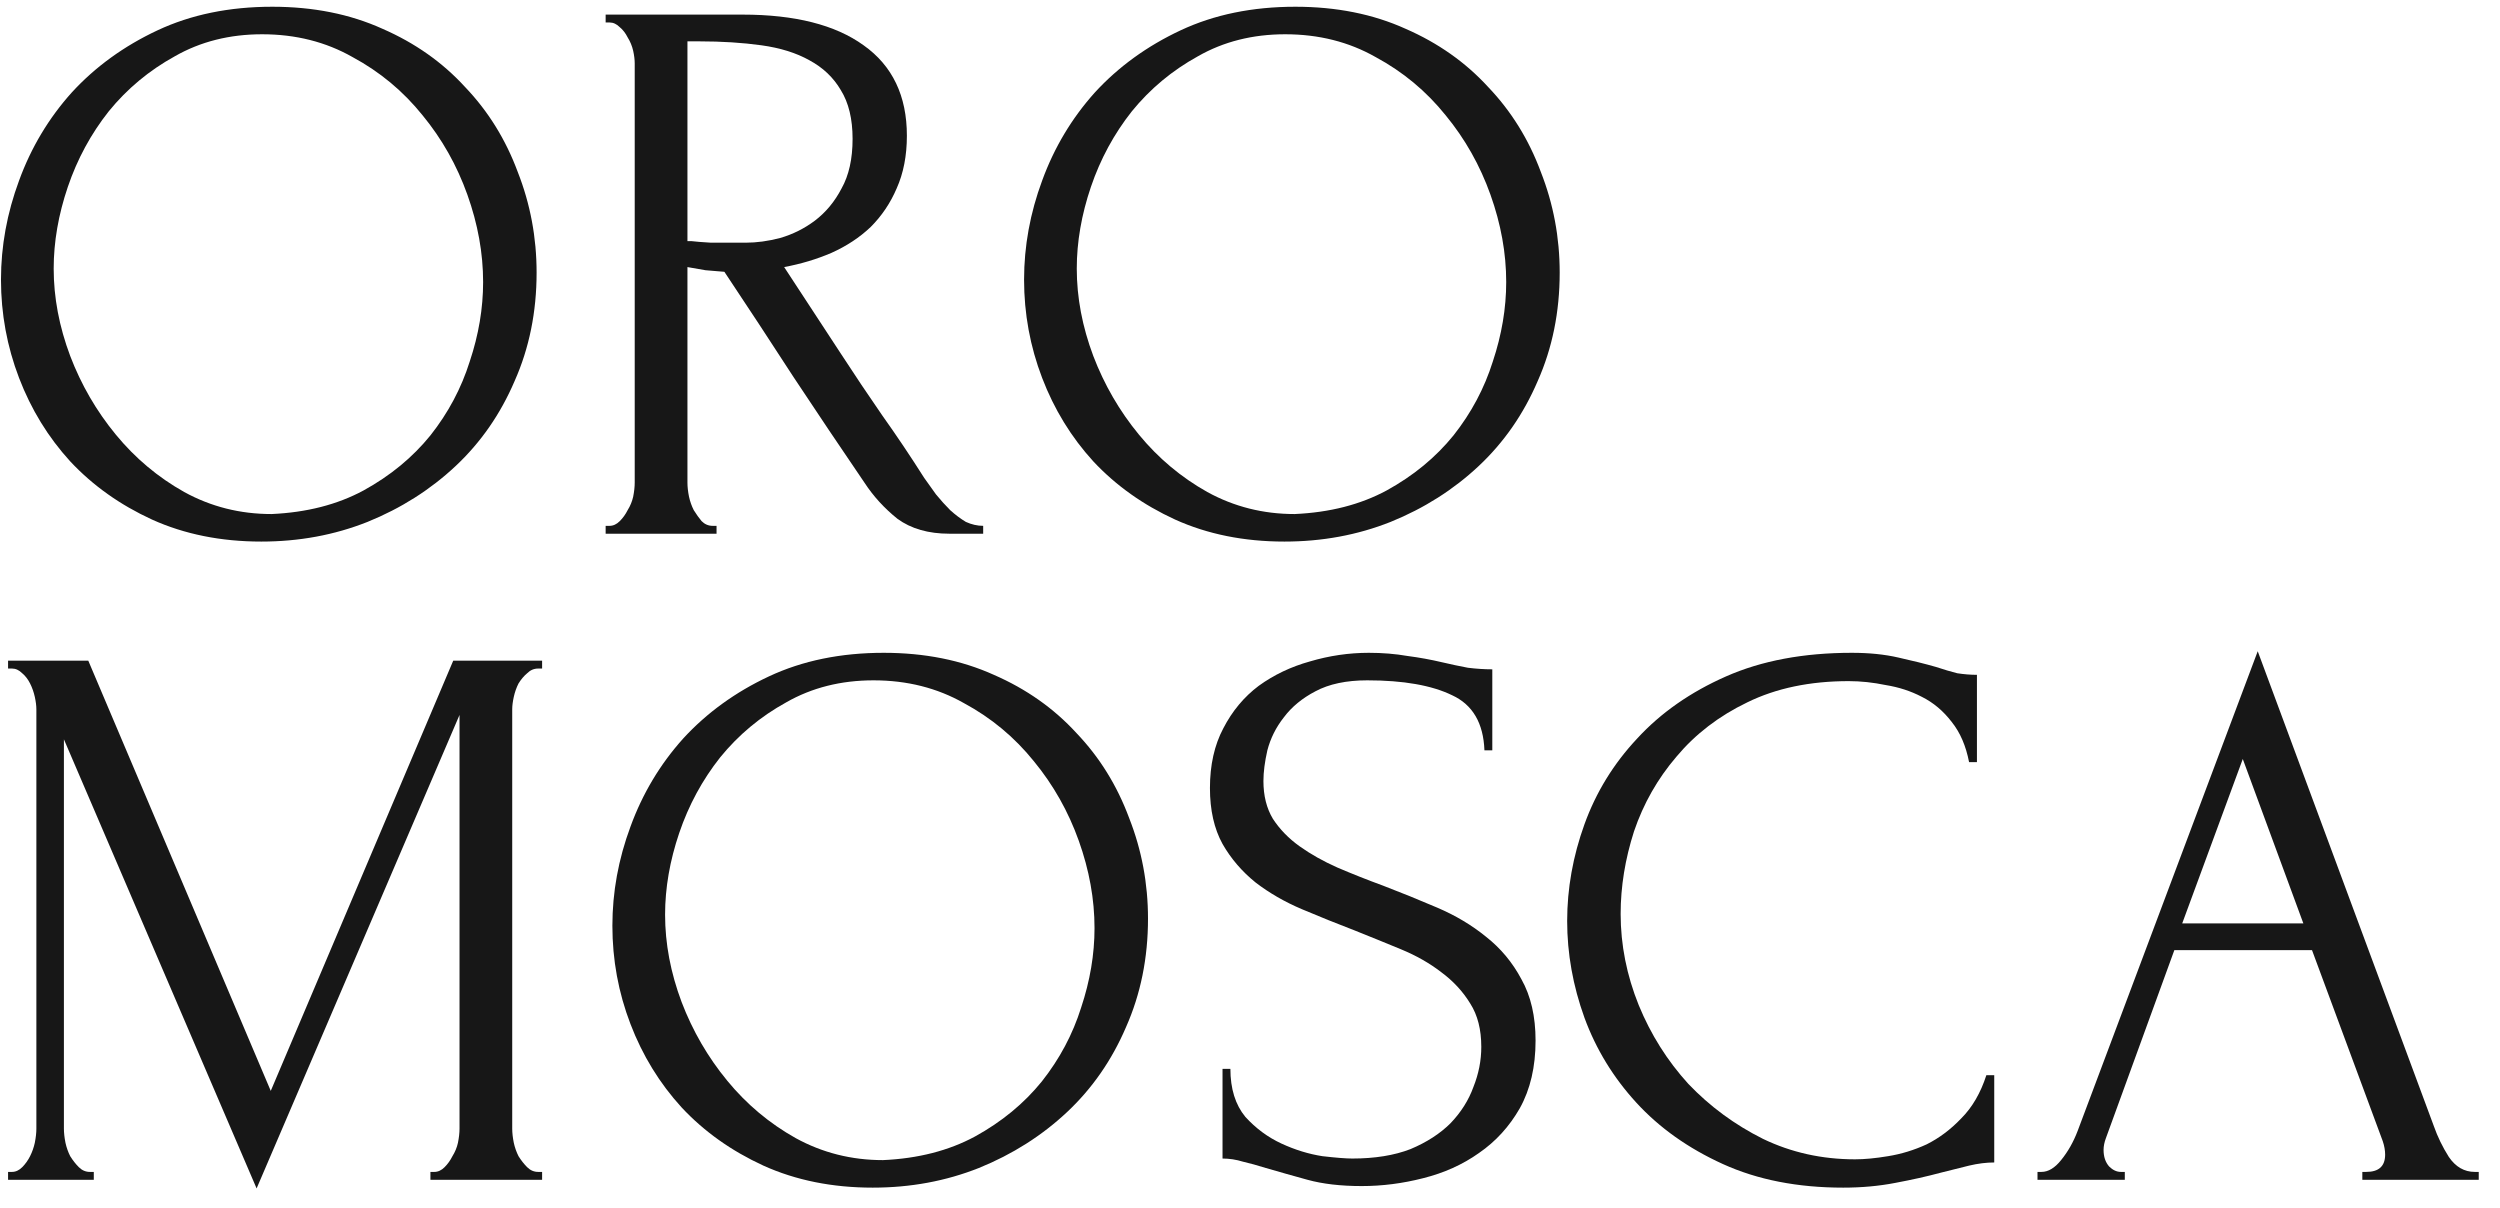 <?xml version="1.0" encoding="UTF-8"?> <svg xmlns="http://www.w3.org/2000/svg" width="89" height="43" viewBox="0 0 89 43" fill="none"><path d="M84.099 41.72H84.239C84.687 41.72 84.911 41.515 84.911 41.104C84.911 40.955 84.883 40.796 84.827 40.628L82.307 33.824H77.407L74.971 40.516C74.915 40.665 74.887 40.805 74.887 40.936C74.887 41.179 74.953 41.375 75.083 41.524C75.214 41.655 75.354 41.72 75.503 41.72H75.643V42H72.535V41.72H72.675C72.918 41.72 73.151 41.58 73.375 41.3C73.618 41.001 73.814 40.656 73.963 40.264L80.375 23.184L86.647 40.096C86.778 40.469 86.955 40.833 87.179 41.188C87.422 41.543 87.73 41.72 88.103 41.72H88.243V42H84.099V41.72ZM77.687 32.872H81.999L79.843 27.02L77.687 32.872Z" fill="#171717"></path><path d="M65.815 24.248C64.434 24.248 63.23 24.5 62.203 25.004C61.195 25.489 60.355 26.133 59.683 26.936C59.011 27.72 58.507 28.607 58.171 29.596C57.854 30.585 57.695 31.565 57.695 32.536C57.695 33.637 57.91 34.72 58.339 35.784C58.768 36.829 59.356 37.763 60.103 38.584C60.868 39.387 61.755 40.04 62.763 40.544C63.771 41.029 64.863 41.272 66.039 41.272C66.375 41.272 66.767 41.235 67.215 41.16C67.682 41.085 68.139 40.945 68.587 40.74C69.035 40.516 69.446 40.208 69.819 39.816C70.211 39.424 70.51 38.911 70.715 38.276H70.995V41.384C70.715 41.384 70.416 41.421 70.099 41.496C69.8 41.571 69.464 41.655 69.091 41.748C68.606 41.879 68.064 42 67.467 42.112C66.888 42.224 66.272 42.28 65.619 42.28C63.995 42.28 62.567 42 61.335 41.44C60.103 40.88 59.076 40.152 58.255 39.256C57.434 38.36 56.818 37.352 56.407 36.232C55.996 35.093 55.791 33.945 55.791 32.788C55.791 31.631 55.996 30.483 56.407 29.344C56.818 28.205 57.443 27.188 58.283 26.292C59.123 25.377 60.178 24.64 61.447 24.08C62.716 23.52 64.21 23.24 65.927 23.24C66.543 23.24 67.094 23.296 67.579 23.408C68.083 23.52 68.531 23.632 68.923 23.744C69.203 23.837 69.455 23.912 69.679 23.968C69.922 24.005 70.155 24.024 70.379 24.024V27.132H70.099C69.987 26.553 69.782 26.077 69.483 25.704C69.184 25.312 68.83 25.013 68.419 24.808C68.027 24.603 67.598 24.463 67.131 24.388C66.683 24.295 66.244 24.248 65.815 24.248Z" fill="#171717"></path><path d="M54.666 37.044C54.666 37.977 54.48 38.78 54.106 39.452C53.733 40.105 53.248 40.637 52.65 41.048C52.072 41.459 51.409 41.757 50.662 41.944C49.934 42.131 49.206 42.224 48.478 42.224C47.732 42.224 47.088 42.149 46.546 42C46.005 41.851 45.51 41.711 45.062 41.58C44.764 41.487 44.493 41.412 44.25 41.356C44.008 41.281 43.765 41.244 43.522 41.244V38.052H43.802C43.802 38.761 43.98 39.331 44.334 39.76C44.708 40.171 45.137 40.488 45.622 40.712C46.108 40.936 46.593 41.085 47.078 41.16C47.564 41.216 47.918 41.244 48.142 41.244C48.945 41.244 49.636 41.132 50.214 40.908C50.793 40.665 51.269 40.357 51.642 39.984C52.016 39.592 52.286 39.163 52.454 38.696C52.641 38.229 52.734 37.753 52.734 37.268C52.734 36.652 52.604 36.139 52.342 35.728C52.081 35.299 51.736 34.925 51.306 34.608C50.896 34.291 50.42 34.02 49.878 33.796C49.337 33.572 48.786 33.348 48.226 33.124C47.592 32.881 46.966 32.629 46.35 32.368C45.734 32.107 45.184 31.789 44.698 31.416C44.213 31.024 43.821 30.567 43.522 30.044C43.224 29.503 43.074 28.84 43.074 28.056C43.074 27.235 43.233 26.525 43.55 25.928C43.868 25.312 44.288 24.808 44.81 24.416C45.352 24.024 45.958 23.735 46.63 23.548C47.321 23.343 48.021 23.24 48.73 23.24C49.216 23.24 49.673 23.277 50.102 23.352C50.532 23.408 50.942 23.483 51.334 23.576C51.652 23.651 51.96 23.716 52.258 23.772C52.557 23.809 52.846 23.828 53.126 23.828V26.712H52.846C52.809 25.741 52.426 25.088 51.698 24.752C50.97 24.397 49.962 24.22 48.674 24.22C47.928 24.22 47.312 24.351 46.826 24.612C46.36 24.855 45.986 25.163 45.706 25.536C45.426 25.891 45.23 26.283 45.118 26.712C45.025 27.123 44.978 27.487 44.978 27.804C44.978 28.327 45.09 28.775 45.314 29.148C45.557 29.521 45.874 29.848 46.266 30.128C46.658 30.408 47.106 30.66 47.61 30.884C48.133 31.108 48.674 31.323 49.234 31.528C49.869 31.771 50.513 32.032 51.166 32.312C51.82 32.592 52.398 32.937 52.902 33.348C53.425 33.759 53.845 34.263 54.162 34.86C54.498 35.457 54.666 36.185 54.666 37.044Z" fill="#171717"></path><path d="M31.461 23.24C32.917 23.24 34.223 23.501 35.381 24.024C36.538 24.528 37.518 25.219 38.321 26.096C39.142 26.955 39.767 27.963 40.197 29.12C40.645 30.259 40.869 31.453 40.869 32.704C40.869 34.104 40.607 35.392 40.085 36.568C39.581 37.744 38.881 38.752 37.985 39.592C37.089 40.432 36.043 41.095 34.849 41.58C33.673 42.047 32.413 42.28 31.069 42.28C29.631 42.28 28.334 42.019 27.177 41.496C26.038 40.973 25.067 40.283 24.265 39.424C23.481 38.565 22.874 37.576 22.445 36.456C22.015 35.336 21.801 34.169 21.801 32.956C21.801 31.761 22.015 30.585 22.445 29.428C22.874 28.252 23.499 27.207 24.321 26.292C25.161 25.377 26.178 24.64 27.373 24.08C28.567 23.52 29.93 23.24 31.461 23.24ZM31.433 41.3C32.683 41.244 33.775 40.964 34.709 40.46C35.661 39.937 36.454 39.284 37.089 38.5C37.724 37.697 38.19 36.82 38.489 35.868C38.806 34.916 38.965 33.973 38.965 33.04C38.965 32.013 38.778 30.977 38.405 29.932C38.032 28.887 37.499 27.944 36.809 27.104C36.118 26.245 35.288 25.555 34.317 25.032C33.365 24.491 32.291 24.22 31.097 24.22C29.939 24.22 28.903 24.481 27.989 25.004C27.074 25.508 26.29 26.161 25.637 26.964C25.002 27.767 24.517 28.663 24.181 29.652C23.845 30.641 23.677 31.612 23.677 32.564C23.677 33.591 23.873 34.627 24.265 35.672C24.657 36.699 25.198 37.632 25.889 38.472C26.579 39.312 27.391 39.993 28.325 40.516C29.277 41.039 30.313 41.3 31.433 41.3Z" fill="#171717"></path><path d="M15.323 41.72H15.463C15.594 41.72 15.715 41.664 15.827 41.552C15.939 41.44 16.032 41.309 16.107 41.16C16.2 41.011 16.266 40.852 16.303 40.684C16.34 40.497 16.359 40.329 16.359 40.18V25.452L9.135 42.308L2.275 26.32V40.18C2.275 40.329 2.294 40.497 2.331 40.684C2.368 40.852 2.424 41.011 2.499 41.16C2.592 41.309 2.695 41.44 2.807 41.552C2.919 41.664 3.05 41.72 3.199 41.72H3.339V42H0.287V41.72H0.427C0.558 41.72 0.679 41.664 0.791 41.552C0.903 41.44 0.996 41.309 1.071 41.16C1.146 41.011 1.202 40.852 1.239 40.684C1.276 40.497 1.295 40.329 1.295 40.18V25.256C1.295 25.125 1.276 24.976 1.239 24.808C1.202 24.64 1.146 24.481 1.071 24.332C0.996 24.183 0.903 24.061 0.791 23.968C0.679 23.856 0.558 23.8 0.427 23.8H0.287V23.52H3.143L9.639 38.836L16.135 23.52H19.299V23.8H19.159C19.01 23.8 18.879 23.856 18.767 23.968C18.655 24.061 18.552 24.183 18.459 24.332C18.384 24.481 18.328 24.64 18.291 24.808C18.254 24.976 18.235 25.125 18.235 25.256V40.18C18.235 40.329 18.254 40.497 18.291 40.684C18.328 40.852 18.384 41.011 18.459 41.16C18.552 41.309 18.655 41.44 18.767 41.552C18.879 41.664 19.01 41.72 19.159 41.72H19.299V42H15.323V41.72Z" fill="#171717"></path><path d="M46.117 0.24C47.573 0.24 48.88 0.501 50.037 1.024C51.194 1.528 52.174 2.219 52.977 3.096C53.798 3.955 54.424 4.963 54.853 6.12C55.301 7.259 55.525 8.453 55.525 9.704C55.525 11.104 55.264 12.392 54.741 13.568C54.237 14.744 53.537 15.752 52.641 16.592C51.745 17.432 50.7 18.095 49.505 18.58C48.329 19.047 47.069 19.28 45.725 19.28C44.288 19.28 42.99 19.019 41.833 18.496C40.694 17.973 39.724 17.283 38.921 16.424C38.137 15.565 37.53 14.576 37.101 13.456C36.672 12.336 36.457 11.169 36.457 9.956C36.457 8.761 36.672 7.585 37.101 6.428C37.53 5.252 38.156 4.207 38.977 3.292C39.817 2.377 40.834 1.64 42.029 1.08C43.224 0.52 44.586 0.24 46.117 0.24ZM46.089 18.3C47.34 18.244 48.432 17.964 49.365 17.46C50.317 16.937 51.11 16.284 51.745 15.5C52.38 14.697 52.846 13.82 53.145 12.868C53.462 11.916 53.621 10.973 53.621 10.04C53.621 9.013 53.434 7.977 53.061 6.932C52.688 5.887 52.156 4.944 51.465 4.104C50.774 3.245 49.944 2.555 48.973 2.032C48.021 1.491 46.948 1.22 45.753 1.22C44.596 1.22 43.56 1.481 42.645 2.004C41.73 2.508 40.946 3.161 40.293 3.964C39.658 4.767 39.173 5.663 38.837 6.652C38.501 7.641 38.333 8.612 38.333 9.564C38.333 10.591 38.529 11.627 38.921 12.672C39.313 13.699 39.854 14.632 40.545 15.472C41.236 16.312 42.048 16.993 42.981 17.516C43.933 18.039 44.969 18.3 46.089 18.3Z" fill="#171717"></path><path d="M25.369 18.72H25.509V19H21.561V18.72H21.701C21.831 18.72 21.953 18.664 22.064 18.552C22.177 18.44 22.27 18.309 22.345 18.16C22.438 18.011 22.503 17.852 22.541 17.684C22.578 17.497 22.596 17.329 22.596 17.18V2.256C22.596 2.125 22.578 1.976 22.541 1.808C22.503 1.64 22.438 1.481 22.345 1.332C22.27 1.183 22.177 1.061 22.064 0.968C21.953 0.856 21.831 0.8 21.701 0.8H21.561V0.52H26.433C28.299 0.52 29.736 0.884 30.744 1.612C31.771 2.34 32.285 3.413 32.285 4.832C32.285 5.541 32.163 6.167 31.921 6.708C31.697 7.231 31.389 7.688 30.997 8.08C30.605 8.453 30.138 8.761 29.596 9.004C29.074 9.228 28.514 9.396 27.916 9.508L29.933 12.588C30.418 13.335 30.913 14.072 31.416 14.8C31.921 15.509 32.415 16.247 32.901 17.012C33.031 17.199 33.171 17.395 33.321 17.6C33.489 17.805 33.657 17.992 33.825 18.16C34.011 18.328 34.198 18.468 34.385 18.58C34.59 18.673 34.795 18.72 35.001 18.72V19H33.797C33.05 19 32.434 18.823 31.948 18.468C31.482 18.095 31.09 17.665 30.773 17.18C29.933 15.948 29.093 14.697 28.253 13.428C27.431 12.159 26.61 10.908 25.788 9.676C25.583 9.657 25.359 9.639 25.116 9.62C24.892 9.583 24.678 9.545 24.473 9.508V17.18C24.473 17.329 24.491 17.497 24.529 17.684C24.566 17.852 24.622 18.011 24.697 18.16C24.79 18.309 24.883 18.44 24.977 18.552C25.088 18.664 25.219 18.72 25.369 18.72ZM24.473 1.472V8.584H24.613C24.762 8.603 24.995 8.621 25.312 8.64C25.648 8.64 26.059 8.64 26.544 8.64C26.936 8.64 27.347 8.584 27.776 8.472C28.224 8.341 28.635 8.136 29.009 7.856C29.401 7.557 29.718 7.175 29.96 6.708C30.222 6.241 30.352 5.653 30.352 4.944C30.352 4.235 30.212 3.656 29.933 3.208C29.671 2.76 29.298 2.405 28.812 2.144C28.346 1.883 27.776 1.705 27.105 1.612C26.433 1.519 25.695 1.472 24.892 1.472H24.473Z" fill="#171717"></path><path d="M9.695 0.24C11.151 0.24 12.458 0.501 13.615 1.024C14.773 1.528 15.752 2.219 16.555 3.096C17.377 3.955 18.002 4.963 18.431 6.12C18.879 7.259 19.103 8.453 19.103 9.704C19.103 11.104 18.842 12.392 18.319 13.568C17.815 14.744 17.115 15.752 16.219 16.592C15.323 17.432 14.278 18.095 13.083 18.58C11.907 19.047 10.647 19.28 9.303 19.28C7.866 19.28 6.568 19.019 5.411 18.496C4.272 17.973 3.302 17.283 2.499 16.424C1.715 15.565 1.108 14.576 0.679 13.456C0.25 12.336 0.035 11.169 0.035 9.956C0.035 8.761 0.25 7.585 0.679 6.428C1.108 5.252 1.734 4.207 2.555 3.292C3.395 2.377 4.412 1.64 5.607 1.08C6.802 0.52 8.164 0.24 9.695 0.24ZM9.667 18.3C10.918 18.244 12.01 17.964 12.943 17.46C13.895 16.937 14.688 16.284 15.323 15.5C15.958 14.697 16.424 13.82 16.723 12.868C17.041 11.916 17.199 10.973 17.199 10.04C17.199 9.013 17.012 7.977 16.639 6.932C16.266 5.887 15.734 4.944 15.043 4.104C14.352 3.245 13.522 2.555 12.551 2.032C11.599 1.491 10.526 1.22 9.331 1.22C8.174 1.22 7.138 1.481 6.223 2.004C5.308 2.508 4.524 3.161 3.871 3.964C3.236 4.767 2.751 5.663 2.415 6.652C2.079 7.641 1.911 8.612 1.911 9.564C1.911 10.591 2.107 11.627 2.499 12.672C2.891 13.699 3.432 14.632 4.123 15.472C4.814 16.312 5.626 16.993 6.559 17.516C7.511 18.039 8.547 18.3 9.667 18.3Z" fill="#171717"></path></svg> 